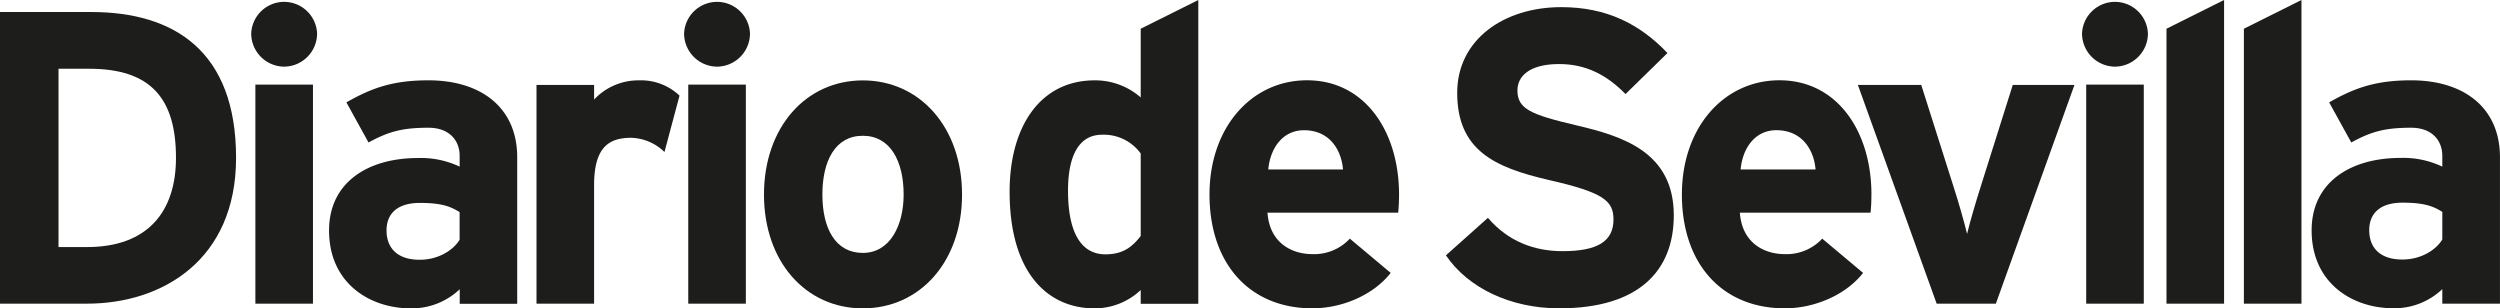 <svg id="Capa_1" data-name="Capa 1" xmlns="http://www.w3.org/2000/svg" xmlns:xlink="http://www.w3.org/1999/xlink" viewBox="0 0 700.64 86.43"><defs><style>.cls-1{fill:none;}.cls-2{clip-path:url(#clip-path);}.cls-3{fill:#1d1d1b;}</style><clipPath id="clip-path" transform="translate(0.09 -3.2)"><rect class="cls-1" width="702.43" height="93.6"/></clipPath></defs><title>Diario de Sevilla</title><g class="cls-2"><path class="cls-3" d="M66.07,47.43c0-29.87-17.3-40.86-40.59-40.86H-0.09V88.3H24.31c21,0,41.76-12.16,41.76-40.86m-16.84,0c0,14.93-7.8,25-24.92,25h-8V22.47h8.62C42.13,22.47,49.23,30.75,49.23,47.43Z" transform="translate(0.09 -3.2)"/><path class="cls-3" d="M71.48,88.3V26.91H87.62V88.3H71.48m8.07-66.42a9.32,9.32,0,0,1-9.24-9.22,9.24,9.24,0,0,1,18.47,0A9.32,9.32,0,0,1,79.55,21.88Z" transform="translate(0.09 -3.2)"/><path class="cls-3" d="M144.86,88.34V47.26c0-13.85-10.06-21.55-24.87-21.55-9.89,0-15.85,2.1-23,6.18l6.2,11.24C108.82,40.06,112.66,39,120,39c5.82,0,8.73,3.54,8.73,7.9v3A25.37,25.37,0,0,0,117,47.49c-13.87,0-24.87,6.74-24.87,20.29,0,14.84,11.46,21.84,22.89,21.84a19.49,19.49,0,0,0,13.73-5.36v4.08h16.14m-16.14-18C127,73.29,122.78,76,117.55,76c-6.87,0-9.31-3.87-9.31-8.2,0-4.92,3.26-7.73,9.31-7.73,5.7,0,8.38.82,11.17,2.58v7.73Z" transform="translate(0.09 -3.2)"/><path class="cls-3" d="M186.15,45.82a13.91,13.91,0,0,0-9.34-4c-6.31,0-10.4,2.68-10.4,13.29V88.3H150.27V27h16.14V31.1A17,17,0,0,1,179,25.72,15.67,15.67,0,0,1,190.35,30l-4.21,15.77" transform="translate(0.09 -3.2)"/><path class="cls-3" d="M192.8,88.3V26.91h16.14V88.3H192.8m8.07-66.42a9.32,9.32,0,0,1-9.24-9.22,9.24,9.24,0,0,1,18.47,0A9.32,9.32,0,0,1,200.87,21.88Z" transform="translate(0.09 -3.2)"/><path class="cls-3" d="M269.53,57.73c0-18.81-11.81-32-27.81-32s-27.7,13.2-27.7,32,11.69,31.89,27.7,31.89,27.81-13.08,27.81-31.89m-16.37,0c0,8.53-3.74,16.35-11.44,16.35s-11.33-6.89-11.33-16.35S234,41.25,241.72,41.25,253.16,48.38,253.16,57.73Z" transform="translate(0.09 -3.2)"/><path class="cls-3" d="M335.74,88.33V3.2L319.6,11.25V30.51a19.33,19.33,0,0,0-12.92-4.79c-15.17,0-23.82,12.85-23.82,31.19,0,22.89,10.76,32.71,23.82,32.71a18.8,18.8,0,0,0,12.92-5.14v3.86h16.14m-16.14-19c-2.33,3-4.89,5.14-9.9,5.14-6.29,0-10.47-5.26-10.47-17.87,0-10.28,3.37-15.65,9.54-15.65a12.77,12.77,0,0,1,10.83,5.26V69.29Z" transform="translate(0.09 -3.2)"/><path class="cls-3" d="M392,57.7c0-17.53-9.46-32-25.79-32-15.52,0-27.33,13.17-27.33,32,0,19.41,11.23,31.91,28.84,31.91,8.16,0,17-3.62,21.94-9.93l-11.45-9.6a13.63,13.63,0,0,1-10.49,4.34c-5.83,0-12-3.17-12.59-11.61h36.63A50.25,50.25,0,0,0,392,57.7m-15.65-7h-21c0.58-6.21,4.2-11,10-11C372.57,39.7,375.84,45.21,376.3,50.73Z" transform="translate(0.09 -3.2)"/><path class="cls-3" d="M436.88,89.61c-13.68,0-25.56-5.73-31.74-14.85l11.77-10.51c5.7,6.66,13.06,9.34,20.91,9.34,9.71,0,14.28-2.69,14.28-8.88,0-5.26-2.81-7.59-18.26-11.1-15.06-3.5-25.54-8.29-25.54-24.41,0-14.84,13-24,29.17-24,12.76,0,22.08,4.79,29.76,12.86L455.47,29.56c-5.25-5.37-11.1-8.41-18.59-8.41-8.78,0-11.7,3.74-11.7,7.36,0,5.14,3.51,6.77,16.5,9.81S469,45.8,469,63.55c0,15.54-9.78,26.06-32.1,26.06" transform="translate(0.09 -3.2)"/><path class="cls-3" d="M524.39,57.7c0-17.53-9.46-32-25.79-32-15.52,0-27.33,13.17-27.33,32,0,19.41,11.23,31.91,28.84,31.91,8.16,0,17-3.62,21.94-9.93l-11.45-9.6a13.62,13.62,0,0,1-10.49,4.34c-5.83,0-12-3.17-12.59-11.61h36.63a50.25,50.25,0,0,0,.23-5.12m-15.65-7h-21c0.58-6.21,4.2-11,10-11C505,39.7,508.27,45.21,508.74,50.73Z" transform="translate(0.09 -3.2)"/><path class="cls-3" d="M559.26,88.3H542.67L520.59,27h17.76l9,28.35c1.52,4.67,3.15,10.5,3.85,13.41,0.7-3,2.34-8.63,3.86-13.41L564,27h17.29L559.26,88.3" transform="translate(0.09 -3.2)"/><path class="cls-3" d="M584.58,88.3V26.91h16.14V88.3H584.58m8.07-66.42a9.32,9.32,0,0,1-9.24-9.22,9.24,9.24,0,0,1,18.47,0A9.32,9.32,0,0,1,592.65,21.88Z" transform="translate(0.09 -3.2)"/><polyline class="cls-3" points="607.17 85.1 607.17 8.05 623.31 0 623.31 85.1 607.17 85.1"/><polyline class="cls-3" points="628.86 85.1 628.86 8.05 645 0 645 85.1 628.86 85.1"/><path class="cls-3" d="M700.54,88.34V47.26c0-13.85-10.06-21.55-24.87-21.55-9.89,0-15.85,2.1-23,6.18l6.2,11.24c5.61-3.07,9.45-4.13,16.78-4.13,5.82,0,8.73,3.54,8.73,7.9v3a25.36,25.36,0,0,0-11.75-2.44c-13.87,0-24.87,6.74-24.87,20.29,0,14.84,11.46,21.84,22.89,21.84a19.49,19.49,0,0,0,13.73-5.36v4.08h16.14m-16.14-18c-1.75,2.93-5.94,5.62-11.17,5.62-6.87,0-9.31-3.87-9.31-8.2,0-4.92,3.26-7.73,9.31-7.73,5.7,0,8.38.82,11.17,2.58v7.73Z" transform="translate(0.09 -3.2)"/></g></svg>
